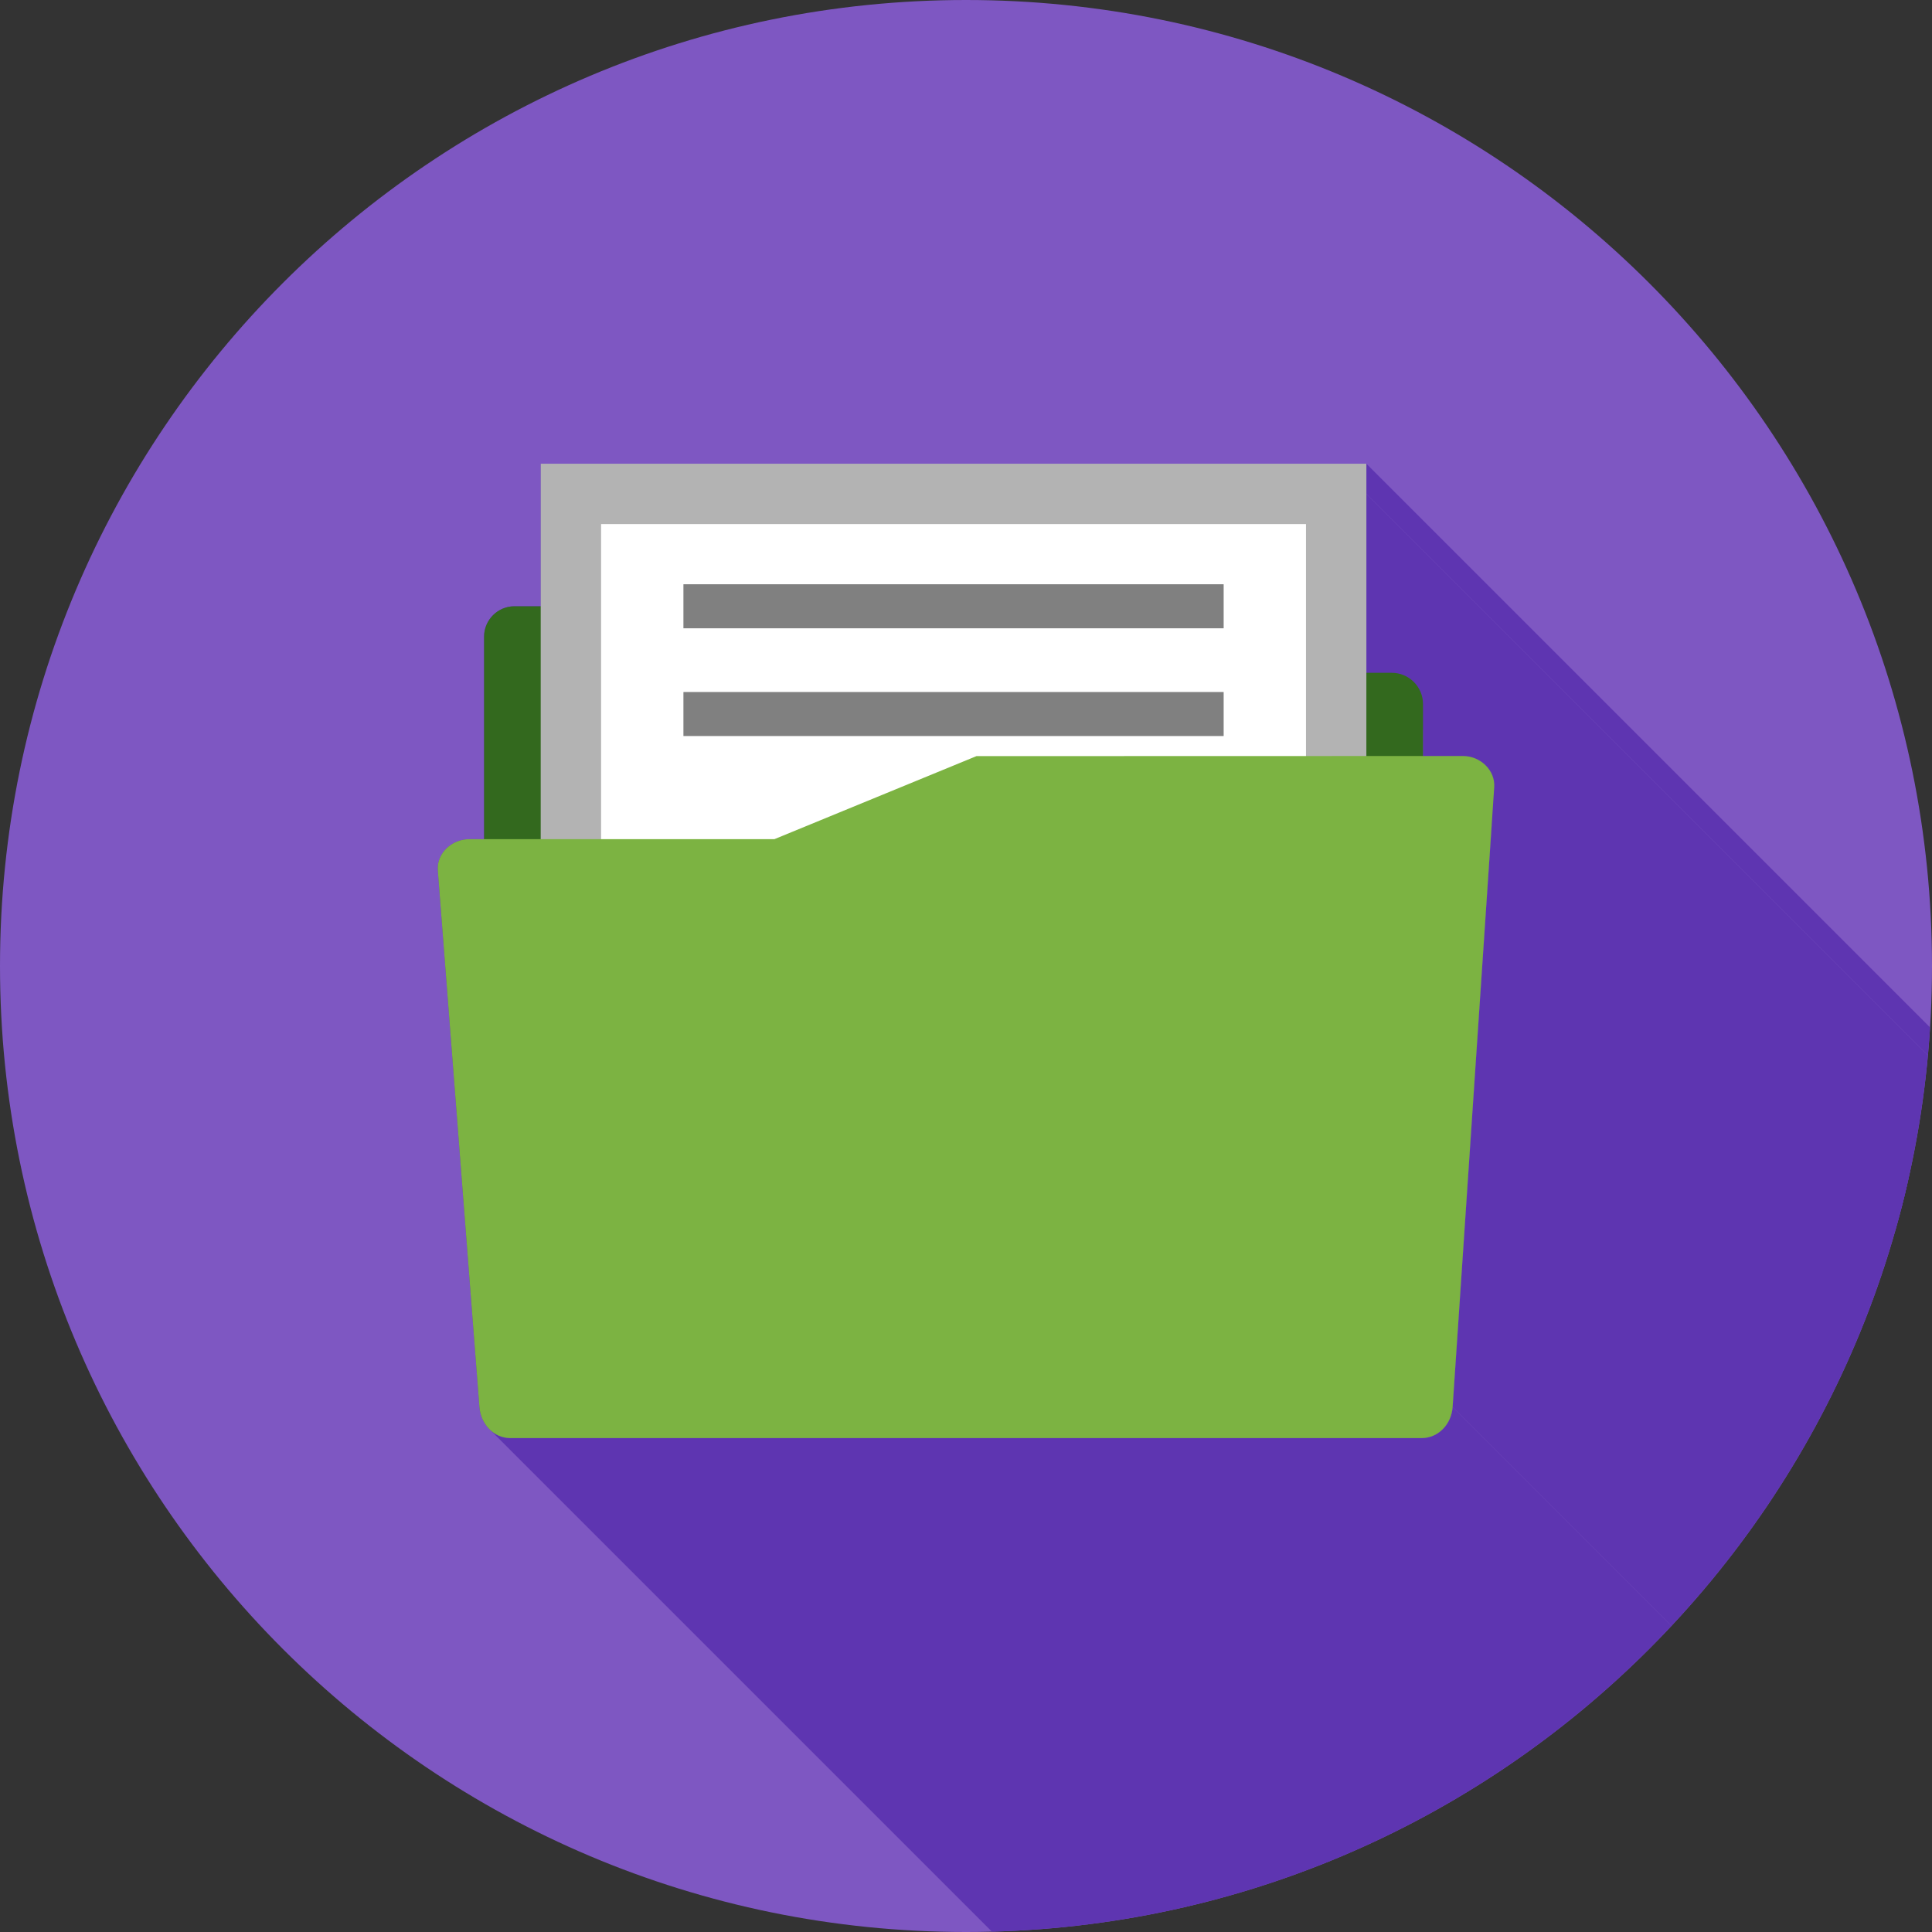 <?xml version="1.0" encoding="UTF-8"?>
<!DOCTYPE svg PUBLIC "-//W3C//DTD SVG 1.1//EN" "http://www.w3.org/Graphics/SVG/1.1/DTD/svg11.dtd">
<!-- Creator: CorelDRAW -->
<svg xmlns="http://www.w3.org/2000/svg" xml:space="preserve" width="2048px" height="2048px" style="shape-rendering:geometricPrecision; text-rendering:geometricPrecision; image-rendering:optimizeQuality; fill-rule:evenodd; clip-rule:evenodd"
viewBox="0 0 2048 2048"
 xmlns:xlink="http://www.w3.org/1999/xlink">
 <rect x="0" y="0" width="2048" height="2048" fill="#333333" stroke="none"/>
 <defs>
  <style type="text/css">
   <![CDATA[
    .fil2 {fill:none}
    .fil3 {fill:none;fill-rule:nonzero}
    .fil4 {fill:#33691E}
    .fil1 {fill:#5E35B1}
    .fil7 {fill:#7CB342}
    .fil0 {fill:#7E57C2}
    .fil5 {fill:white}
    .fil8 {fill:gray;fill-rule:nonzero}
    .fil6 {fill:#B3B3B3;fill-rule:nonzero}
   ]]>
  </style>
   <clipPath id="id0">
    <path d="M1024 0c565.541,0 1024,458.459 1024,1024 0,565.541 -458.459,1024 -1024,1024 -565.541,0 -1024,-458.459 -1024,-1024 0,-565.541 458.459,-1024 1024,-1024z"/>
   </clipPath>
 </defs>
 <g id="Layer_x0020_1">
  <path class="fil0" d="M1024 0c565.541,0 1024,458.459 1024,1024 0,565.541 -458.459,1024 -1024,1024 -565.541,0 -1024,-458.459 -1024,-1024 0,-565.541 458.459,-1024 1024,-1024z"/>
  <g style="clip-path:url(#id0)">
   <g id="_308718832">
    <g>
     <polygon id="_3030818801" class="fil1" points="1448.41,523.554 2584.29,1659.44 2584.29,1849.09 1448.41,713.21 "/>
     <polygon id="_303082072" class="fil1" points="1500.87,725.274 2636.75,1861.16 2638.66,1863.7 2640.32,1866.43 2641.72,1869.32 2642.83,1872.35 2643.65,1875.52 2644.15,1878.79 2644.33,1882.16 2644.33,1937.28 1508.44,801.4 1508.44,746.275 1508.27,742.907 1507.77,739.633 1506.95,736.471 1505.84,733.437 1504.44,730.548 1502.78,727.822 "/>
     <polygon id="_303082288" class="fil1" points="1539.85,1491.38 2675.73,2627.26 2675.36,2630.62 2674.7,2633.89 2673.78,2637.04 2672.6,2640.08 2671.18,2642.96 2669.52,2645.69 2667.64,2648.24 2665.55,2650.59 2663.26,2652.73 2660.79,2654.64 2658.14,2656.31 2655.32,2657.71 2652.35,2658.83 2649.25,2659.65 2646.01,2660.16 2642.66,2660.33 1677.12,2660.33 1673.77,2660.16 1670.54,2659.65 1667.44,2658.83 1664.49,2657.71 1661.68,2656.31 1659.04,2654.65 1656.58,2652.74 520.698,1516.85 523.163,1518.76 525.801,1520.43 528.605,1521.83 531.56,1522.95 534.659,1523.77 537.889,1524.27 541.238,1524.45 1506.78,1524.45 1510.13,1524.27 1513.37,1523.77 1516.47,1522.95 1519.44,1521.83 1522.25,1520.43 1524.9,1518.76 1527.38,1516.85 1529.67,1514.71 1531.76,1512.36 1533.64,1509.81 1535.3,1507.08 1536.72,1504.19 1537.9,1501.16 1538.82,1498.01 1539.47,1494.74 "/>
     <polygon id="_303082312" class="fil1" points="1448.41,491.553 2584.29,1627.44 2584.29,1659.44 1448.41,523.554 "/>
     <polygon id="_303081664" class="fil1" points="1576.86,813.479 2712.75,1949.36 2714.68,1951.91 2716.35,1954.64 2717.72,1957.53 2718.77,1960.56 2719.49,1963.71 2719.84,1966.98 2719.82,1970.34 1583.94,834.454 1583.96,831.096 1583.61,827.831 1582.89,824.673 1581.84,821.643 1580.47,818.755 1578.8,816.028 "/>
     <polygon id="_303082816" class="fil1" points="1583.94,834.454 2719.82,1970.34 2675.73,2627.26 1539.85,1491.38 "/>
    </g>
    <path id="_308718328" class="fil1" d="M1550.87 801.389c18.187,-0.005 34.28,14.944 33.065,33.065l-44.088 656.927c-1.215,18.122 -14.903,33.064 -33.065,33.064l-965.544 0c-18.168,0 -31.661,-14.933 -33.066,-33.064l-44.088 -568.752c-1.404,-18.132 14.878,-33.065 33.066,-33.065l15.98 0 0 -214.693c0,-17.713 14.493,-32.205 32.206,-32.205l27.833 0 0 -119.113 0 -32.001 32.001 0 811.236 0 32.001 0 0 32.001 0 189.657 26.973 0c18.187,0 33.065,14.878 33.065,33.065l0 55.124 42.425 -0.011z"/>
   </g>
  </g>
  <path class="fil2" d="M1024 0c565.541,0 1024,458.459 1024,1024 0,565.541 -458.459,1024 -1024,1024 -565.541,0 -1024,-458.459 -1024,-1024 0,-565.541 458.459,-1024 1024,-1024z"/>
  <path class="fil3" d="M1488.93 930.461c0.104,0.008 0.41,0.109 0.519,0.17"/>
  <path class="fil4" d="M545.335 642.667l418.677 0c35.427,0 64.412,28.984 64.412,64.412l0 6.131 446.955 0c18.187,0 33.065,14.88 33.065,33.066l0 496.002 -515.293 0 0 -70.543 -480.02 0 0 -496.863c0,-17.713 14.492,-32.205 32.204,-32.205z"/>
  <rect class="fil5" x="605.17" y="523.554" width="811.236" height="648.181"/>
  <path class="fil6" d="M605.17 491.553l811.236 0 32.001 0 0 32.001 0 648.181 0 32.001 -32.001 0 -811.236 0 -32.001 0 0 -32.001 0 -648.181 0 -32.001 32.001 0zm779.235 64.002l-747.234 0 0 584.18 747.234 0 0 -584.18z"/>
  <path class="fil7" d="M497.15 889.564l323.711 0 214.244 -88.048 515.764 -0.129c18.188,-0.004 34.28,14.946 33.066,33.066l-44.088 656.926c-1.214,18.122 -14.903,33.066 -33.065,33.066l-965.544 0c-18.168,0 -31.661,-14.934 -33.066,-33.066l-44.088 -568.75c-1.404,-18.132 14.88,-33.066 33.066,-33.066z"/>
  <polygon class="fil8" points="724.458,619.333 1297.12,619.333 1297.12,666.001 724.458,666.001 "/>
  <polygon class="fil8" points="724.458,733.554 1297.12,733.554 1297.12,780.221 724.458,780.221 "/>
 </g>
</svg>
